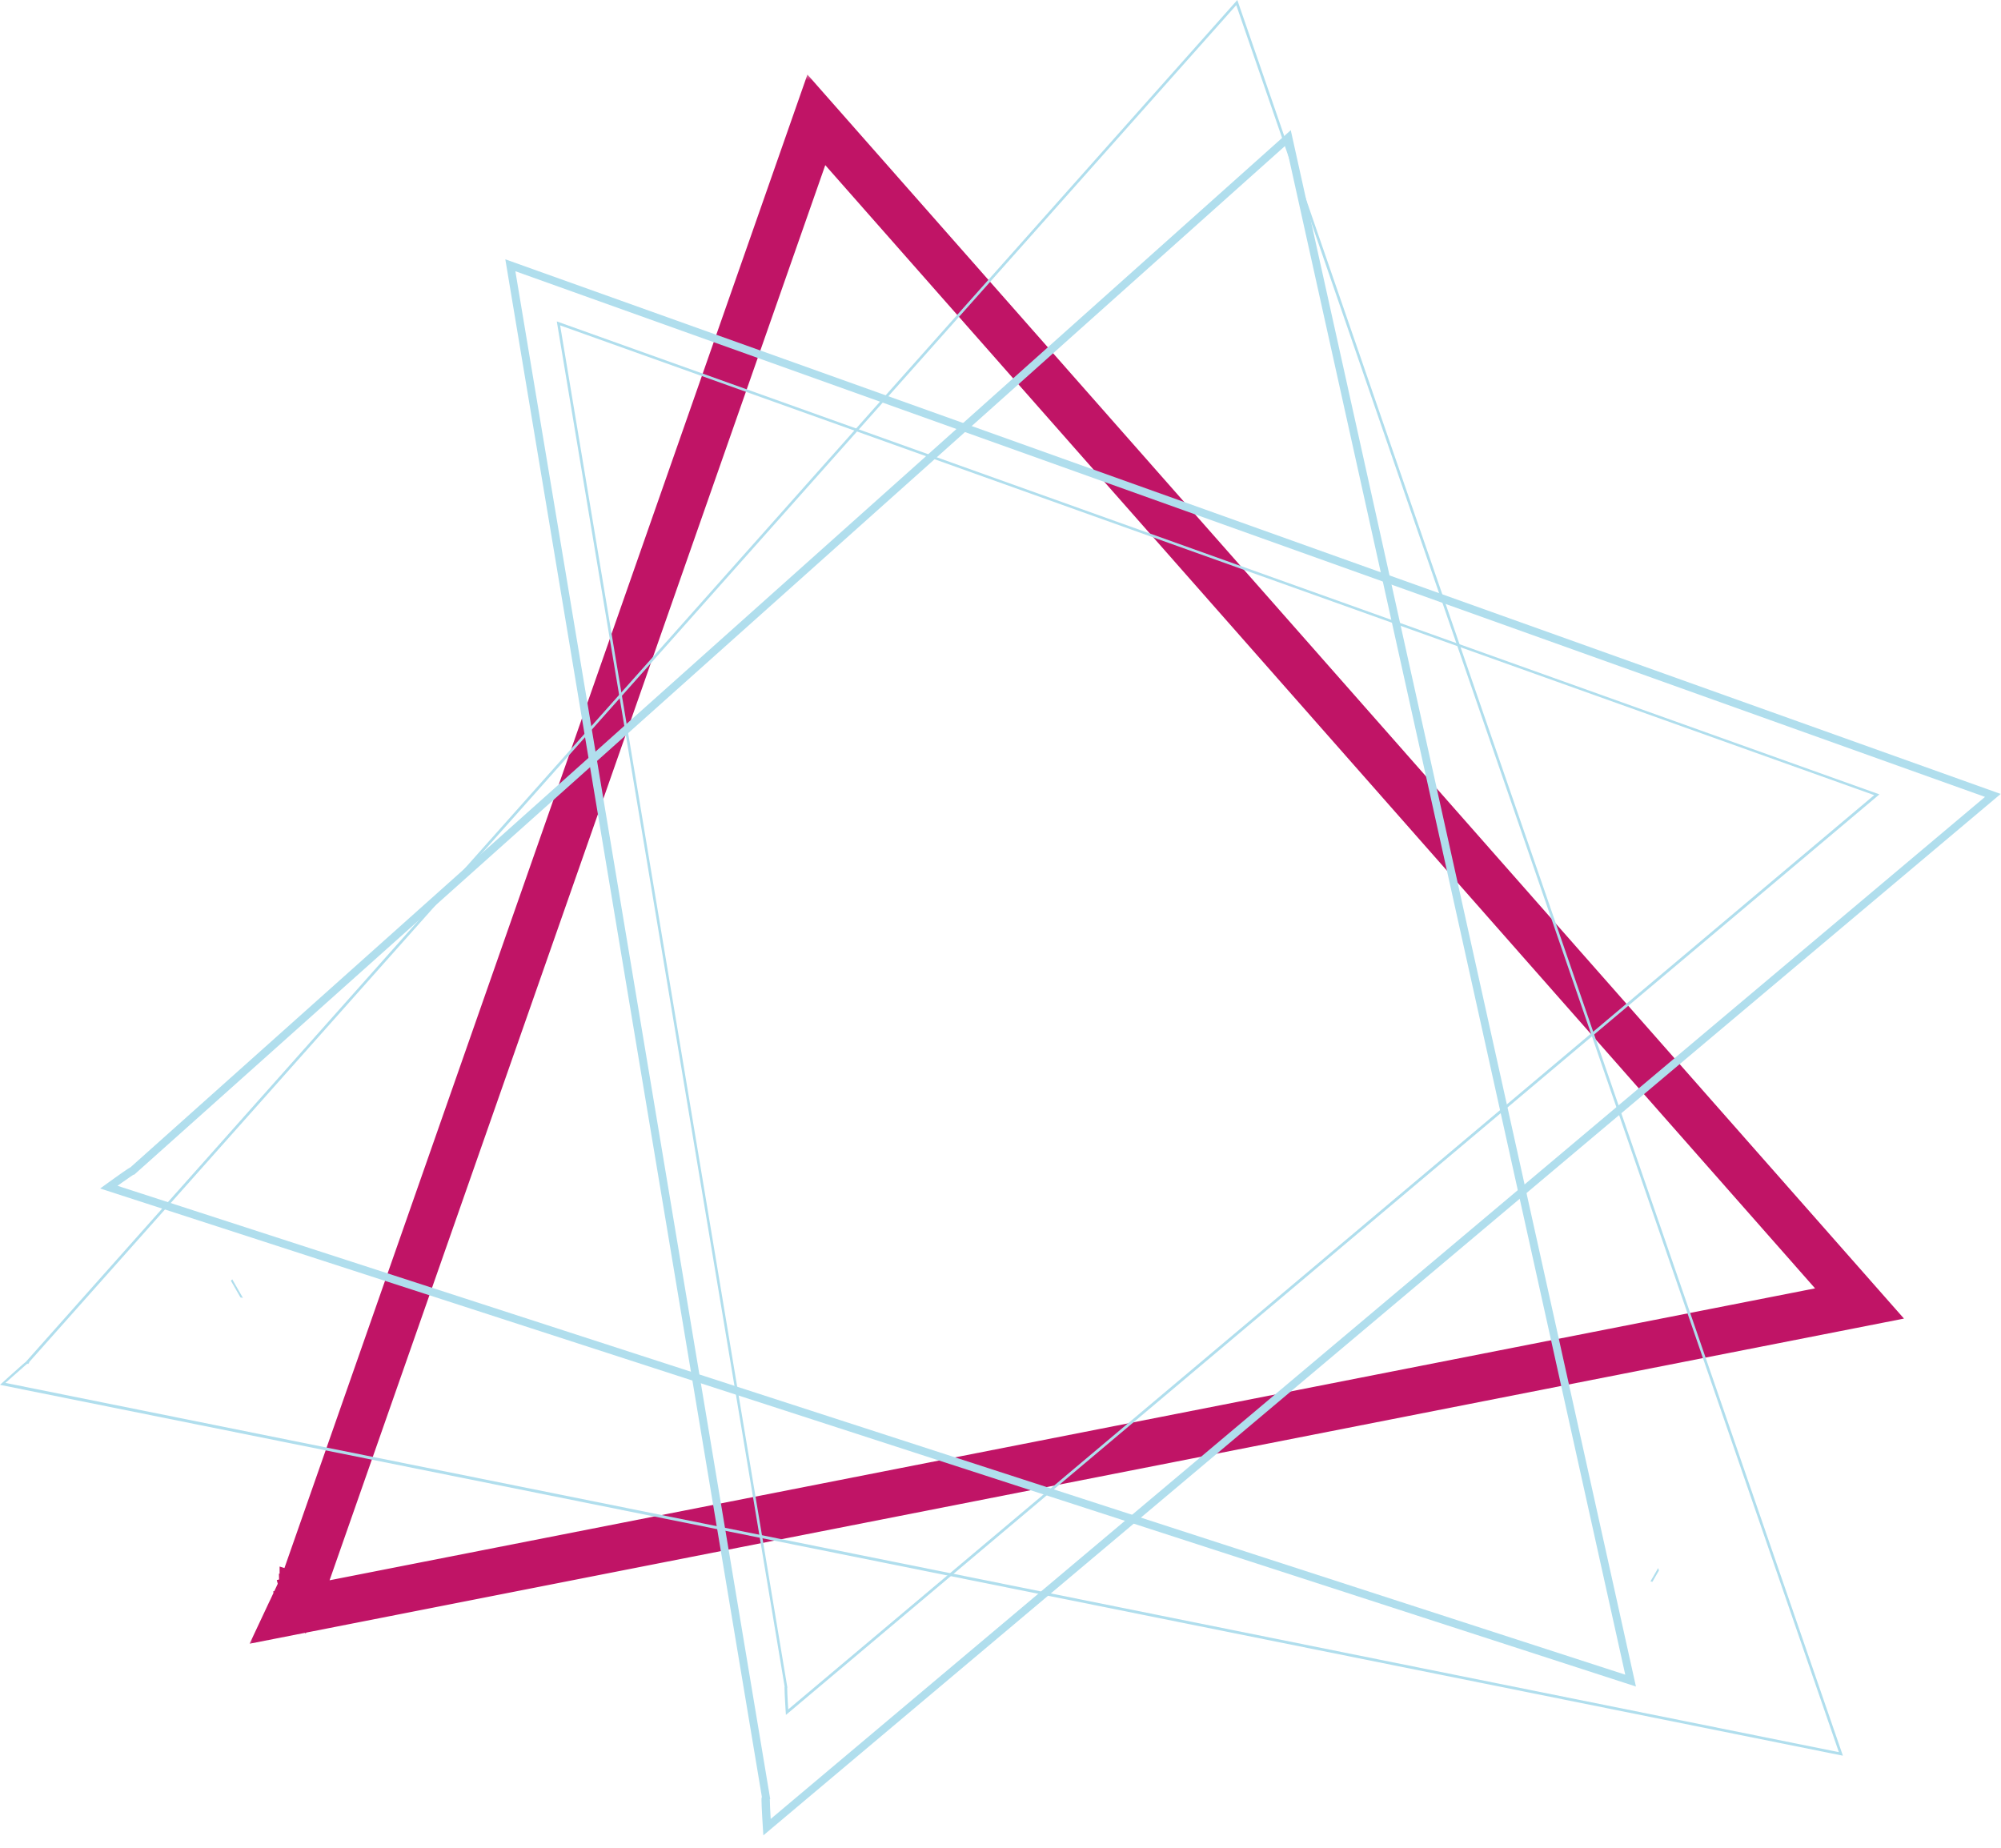 <svg width="157" height="145" viewBox="0 0 157 145" fill="none" xmlns="http://www.w3.org/2000/svg">
<path d="M18.225 100.388L18.113 100.49L18.867 101.804L19.061 101.842L18.225 100.388ZM130.098 123.04L129.497 124.085L129.65 124.118L130.161 123.23L130.098 123.04Z" fill="#B0DEED"/>
<mask id="path-2-outside-1" maskUnits="userSpaceOnUse" x="19.328" y="5.791" width="131" height="124" fill="black">
<rect fill="white" x="19.328" y="5.791" width="131" height="124"/>
<path d="M23.72 124.566L24.504 124.84L64.372 11.014L144.312 101.738L22.606 125.658L22.765 126.481L23.515 126.834C23.515 126.834 23.75 126.335 23.991 125.839C24.108 125.592 24.231 125.342 24.321 125.164C24.365 125.076 24.403 125.002 24.425 124.966V124.947L24.356 124.906L24.422 124.95L24.354 124.909L24.419 124.953L23.898 124.615L24.37 125.007L24.414 124.947L23.898 124.615L24.37 125.007L23.761 124.503L24.269 125.109L24.37 125.007L23.761 124.503L24.269 125.109L23.742 124.481L24.122 125.21C24.174 125.182 24.224 125.148 24.269 125.109L23.742 124.481L24.122 125.21L23.739 124.472V125.295C23.872 125.295 24.003 125.263 24.122 125.202L23.739 124.464L23.248 125.134C23.39 125.239 23.562 125.297 23.739 125.298V124.475L23.248 125.145L23.739 124.478L22.939 124.692C22.988 124.874 23.096 125.034 23.248 125.145L23.739 124.478L22.939 124.692L23.731 124.481H22.912C22.914 124.552 22.923 124.623 22.939 124.692L23.731 124.481H23.685L22.928 124.322C22.919 124.374 22.913 124.427 22.912 124.481H23.685L22.928 124.322L23.403 124.42L22.939 124.278V124.322L23.414 124.42L22.95 124.278V124.297L24.515 124.846L23.731 124.571L24.515 124.846L24.55 124.736L24.569 124.659C24.581 124.599 24.587 124.539 24.588 124.478C24.589 124.36 24.564 124.243 24.515 124.135C24.471 124.032 24.407 123.939 24.326 123.862C24.245 123.785 24.15 123.725 24.045 123.686C23.941 123.647 23.829 123.631 23.718 123.636C23.607 123.642 23.498 123.671 23.398 123.721C23.313 123.762 23.236 123.816 23.169 123.883L23.059 124.012C23.012 124.085 22.968 124.161 22.928 124.239C22.786 124.514 22.565 124.964 22.382 125.372C22.199 125.781 22.027 126.124 22.027 126.124L21.328 127.614L147.485 102.819L63.73 7.791L22.939 124.289L24.504 124.837L23.72 124.566Z"/>
</mask>
<path d="M23.72 124.566L24.504 124.84L64.372 11.014L144.312 101.738L22.606 125.658L22.765 126.481L23.515 126.834C23.515 126.834 23.75 126.335 23.991 125.839C24.108 125.592 24.231 125.342 24.321 125.164C24.365 125.076 24.403 125.002 24.425 124.966V124.947L24.356 124.906L24.422 124.95L24.354 124.909L24.419 124.953L23.898 124.615L24.37 125.007L24.414 124.947L23.898 124.615L24.37 125.007L23.761 124.503L24.269 125.109L24.37 125.007L23.761 124.503L24.269 125.109L23.742 124.481L24.122 125.21C24.174 125.182 24.224 125.148 24.269 125.109L23.742 124.481L24.122 125.21L23.739 124.472V125.295C23.872 125.295 24.003 125.263 24.122 125.202L23.739 124.464L23.248 125.134C23.39 125.239 23.562 125.297 23.739 125.298V124.475L23.248 125.145L23.739 124.478L22.939 124.692C22.988 124.874 23.096 125.034 23.248 125.145L23.739 124.478L22.939 124.692L23.731 124.481H22.912C22.914 124.552 22.923 124.623 22.939 124.692L23.731 124.481H23.685L22.928 124.322C22.919 124.374 22.913 124.427 22.912 124.481H23.685L22.928 124.322L23.403 124.42L22.939 124.278V124.322L23.414 124.42L22.95 124.278V124.297L24.515 124.846L23.731 124.571L24.515 124.846L24.55 124.736L24.569 124.659C24.581 124.599 24.587 124.539 24.588 124.478C24.589 124.36 24.564 124.243 24.515 124.135C24.471 124.032 24.407 123.939 24.326 123.862C24.245 123.785 24.15 123.725 24.045 123.686C23.941 123.647 23.829 123.631 23.718 123.636C23.607 123.642 23.498 123.671 23.398 123.721C23.313 123.762 23.236 123.816 23.169 123.883L23.059 124.012C23.012 124.085 22.968 124.161 22.928 124.239C22.786 124.514 22.565 124.964 22.382 125.372C22.199 125.781 22.027 126.124 22.027 126.124L21.328 127.614L147.485 102.819L63.73 7.791L22.939 124.289L24.504 124.837L23.72 124.566Z" fill="#C01466"/>
<path d="M23.72 124.566L24.048 123.621L23.39 125.51L23.72 124.566ZM24.504 124.84L24.174 125.784L25.117 126.114L25.448 125.171L24.504 124.84ZM64.372 11.014L65.122 10.353L63.993 9.072L63.428 10.684L64.372 11.014ZM144.312 101.738L144.505 102.719L146.214 102.383L145.062 101.077L144.312 101.738ZM22.606 125.658L22.413 124.676L21.436 124.868L21.624 125.847L22.606 125.658ZM22.765 126.481L21.782 126.67L21.878 127.169L22.338 127.385L22.765 126.481ZM23.515 126.834L23.089 127.739L23.994 128.166L24.42 127.26L23.515 126.834ZM23.991 125.839L24.891 126.274L24.894 126.268L23.991 125.839ZM24.321 125.164L25.213 125.615L25.216 125.609L24.321 125.164ZM24.425 124.966L25.277 125.489L25.425 125.248V124.966H24.425ZM24.425 124.947H25.425V124.382L24.941 124.091L24.425 124.947ZM24.356 124.906L24.873 124.049L23.8 125.737L24.356 124.906ZM24.422 124.95L23.906 125.806L24.979 124.119L24.422 124.95ZM24.354 124.909L24.87 124.052L23.797 125.739L24.354 124.909ZM24.419 124.953L23.876 125.792L24.976 124.122L24.419 124.953ZM23.898 124.615L24.441 123.775L23.259 125.384L23.898 124.615ZM24.37 125.007L23.731 125.777L24.553 126.459L25.18 125.594L24.37 125.007ZM24.414 124.947L25.224 125.533L25.843 124.678L24.955 124.106L24.414 124.947ZM23.898 124.615L24.439 123.774L23.259 125.384L23.898 124.615ZM24.37 125.007L23.732 125.777L25.009 124.238L24.37 125.007ZM23.761 124.503L24.399 123.733L22.995 125.145L23.761 124.503ZM24.269 125.109L23.503 125.751L24.206 126.59L24.978 125.814L24.269 125.109ZM24.37 125.007L25.079 125.713L25.852 124.937L25.008 124.238L24.37 125.007ZM23.761 124.503L24.399 123.733L22.995 125.145L23.761 124.503ZM24.269 125.109L23.503 125.752L25.036 124.467L24.269 125.109ZM23.742 124.481L24.508 123.838L22.855 124.942L23.742 124.481ZM24.122 125.21L23.234 125.672L23.705 126.577L24.601 126.088L24.122 125.21ZM24.269 125.109L24.918 125.87L25.673 125.226L25.035 124.466L24.269 125.109ZM23.742 124.481L24.508 123.838L22.855 124.942L23.742 124.481ZM24.122 125.21L23.234 125.672L25.009 124.75L24.122 125.21ZM23.739 124.472L24.627 124.012L22.739 124.472H23.739ZM23.739 125.295H22.739V126.302L23.745 126.295L23.739 125.295ZM24.122 125.202L24.577 126.093L25.472 125.635L25.009 124.742L24.122 125.202ZM23.739 124.464L24.627 124.004L23.887 122.574L22.933 123.872L23.739 124.464ZM23.248 125.134L22.442 124.542L21.852 125.345L22.653 125.937L23.248 125.134ZM23.739 125.298L23.731 126.298L24.739 126.307V125.298H23.739ZM23.739 124.475H24.739V121.424L22.933 123.883L23.739 124.475ZM23.248 125.145L22.442 124.553L24.053 125.738L23.248 125.145ZM23.739 124.478L24.544 125.071L26.238 122.775L23.481 123.512L23.739 124.478ZM22.939 124.692L22.681 123.726L21.717 123.984L21.973 124.949L22.939 124.692ZM23.248 125.145L22.657 125.951L23.461 126.541L24.053 125.738L23.248 125.145ZM23.739 124.478L24.544 125.071L26.238 122.775L23.481 123.512L23.739 124.478ZM22.939 124.692L22.681 123.726L23.197 125.658L22.939 124.692ZM23.731 124.481L23.989 125.447L23.731 123.481V124.481ZM22.912 124.481V123.481H21.884L21.912 124.508L22.912 124.481ZM22.939 124.692L21.965 124.919L22.2 125.924L23.197 125.658L22.939 124.692ZM23.731 124.481L23.989 125.447L23.731 123.481V124.481ZM23.685 124.481L23.479 125.459L23.581 125.481H23.685V124.481ZM22.928 124.322L23.134 123.343L22.132 123.132L21.945 124.139L22.928 124.322ZM22.912 124.481L21.912 124.459L21.89 125.481H22.912V124.481ZM23.685 124.481V125.481L23.891 123.502L23.685 124.481ZM22.928 124.322L23.132 123.342L22.722 125.3L22.928 124.322ZM23.403 124.42L23.2 125.399L23.697 123.464L23.403 124.42ZM22.939 124.278L23.233 123.322L21.939 122.924V124.278H22.939ZM22.939 124.322H21.939V125.135L22.736 125.301L22.939 124.322ZM23.414 124.42L23.211 125.399L23.708 123.464L23.414 124.42ZM22.95 124.278L23.244 123.322L21.95 122.924V124.278H22.95ZM22.95 124.297H21.95V125.006L22.619 125.241L22.95 124.297ZM24.515 124.846L24.184 125.789L24.846 123.902L24.515 124.846ZM24.515 124.846L24.184 125.789L25.151 126.128L25.466 125.153L24.515 124.846ZM24.55 124.736L25.502 125.044L25.512 125.011L25.521 124.977L24.55 124.736ZM24.569 124.659L25.54 124.9L25.546 124.875L25.551 124.848L24.569 124.659ZM24.588 124.478L25.588 124.498L25.588 124.489L25.588 124.48L24.588 124.478ZM24.515 124.135L23.595 124.526L23.599 124.537L23.604 124.548L24.515 124.135ZM23.398 123.721L23.832 124.622L23.843 124.616L23.398 123.721ZM23.169 123.883L22.466 123.171L22.434 123.202L22.406 123.236L23.169 123.883ZM23.059 124.012L22.296 123.365L22.256 123.413L22.222 123.465L23.059 124.012ZM22.928 124.239L23.816 124.699L23.821 124.689L22.928 124.239ZM22.027 126.124L21.133 125.676L21.128 125.687L21.122 125.699L22.027 126.124ZM21.328 127.614L20.423 127.189L19.584 128.975L21.521 128.595L21.328 127.614ZM147.485 102.819L147.678 103.8L149.387 103.464L148.235 102.158L147.485 102.819ZM63.73 7.791L64.48 7.13L63.351 5.848L62.786 7.461L63.73 7.791ZM22.939 124.289L21.995 123.958L21.665 124.902L22.608 125.232L22.939 124.289ZM24.504 124.837L24.177 125.782L24.835 123.894L24.504 124.837ZM23.39 125.51L24.174 125.784L24.834 123.896L24.051 123.622L23.39 125.51ZM25.448 125.171L65.316 11.345L63.428 10.684L23.56 124.509L25.448 125.171ZM63.621 11.676L143.562 102.399L145.062 101.077L65.122 10.353L63.621 11.676ZM144.119 100.757L22.413 124.676L22.799 126.639L144.505 102.719L144.119 100.757ZM21.624 125.847L21.782 126.67L23.746 126.292L23.588 125.469L21.624 125.847ZM22.338 127.385L23.089 127.739L23.942 125.93L23.191 125.576L22.338 127.385ZM23.515 126.834C24.42 127.26 24.42 127.26 24.42 127.26C24.42 127.26 24.42 127.26 24.42 127.26C24.42 127.26 24.42 127.26 24.42 127.26C24.42 127.26 24.42 127.26 24.42 127.26C24.421 127.26 24.421 127.259 24.421 127.259C24.421 127.258 24.422 127.257 24.423 127.255C24.425 127.251 24.427 127.246 24.43 127.238C24.437 127.224 24.447 127.203 24.46 127.176C24.486 127.122 24.522 127.044 24.566 126.952C24.654 126.766 24.772 126.52 24.891 126.274L23.09 125.403C22.969 125.654 22.849 125.906 22.759 126.094C22.715 126.188 22.678 126.267 22.652 126.322C22.639 126.349 22.628 126.371 22.621 126.386C22.618 126.393 22.615 126.399 22.613 126.403C22.612 126.405 22.612 126.406 22.611 126.407C22.611 126.408 22.611 126.408 22.611 126.408C22.611 126.409 22.611 126.409 22.61 126.409C22.61 126.409 22.61 126.409 22.61 126.409C22.61 126.409 22.61 126.409 22.61 126.409C22.61 126.409 22.61 126.409 23.515 126.834ZM24.894 126.268C25.008 126.028 25.127 125.786 25.213 125.615L23.428 124.713C23.335 124.898 23.208 125.155 23.087 125.409L24.894 126.268ZM25.216 125.609C25.237 125.568 25.254 125.534 25.267 125.509C25.274 125.496 25.279 125.487 25.282 125.482C25.285 125.476 25.283 125.479 25.277 125.489L23.572 124.444C23.523 124.524 23.464 124.641 23.426 124.718L25.216 125.609ZM25.425 124.966V124.947H23.425V124.966H25.425ZM24.941 124.091L24.873 124.049L23.84 125.762L23.909 125.803L24.941 124.091ZM23.8 125.737L23.866 125.781L24.979 124.119L24.913 124.075L23.8 125.737ZM24.938 124.093L24.87 124.052L23.837 125.765L23.906 125.806L24.938 124.093ZM23.797 125.739L23.863 125.783L24.976 124.122L24.91 124.078L23.797 125.739ZM24.962 124.113L24.441 123.775L23.355 125.455L23.876 125.792L24.962 124.113ZM23.259 125.384L23.731 125.777L25.009 124.238L24.537 123.846L23.259 125.384ZM25.18 125.594L25.224 125.533L23.604 124.361L23.56 124.421L25.18 125.594ZM24.955 124.106L24.439 123.774L23.357 125.456L23.873 125.788L24.955 124.106ZM23.259 125.384L23.731 125.777L25.009 124.238L24.537 123.846L23.259 125.384ZM25.008 124.238L24.399 123.733L23.123 125.272L23.732 125.777L25.008 124.238ZM22.995 125.145L23.503 125.751L25.036 124.467L24.528 123.86L22.995 125.145ZM24.978 125.814L25.079 125.713L23.661 124.302L23.56 124.403L24.978 125.814ZM25.008 124.238L24.399 123.733L23.123 125.272L23.732 125.777L25.008 124.238ZM22.995 125.145L23.503 125.751L25.036 124.467L24.528 123.86L22.995 125.145ZM25.035 124.466L24.508 123.838L22.976 125.123L23.503 125.752L25.035 124.466ZM22.855 124.942L23.234 125.672L25.009 124.749L24.629 124.019L22.855 124.942ZM24.601 126.088C24.714 126.026 24.82 125.953 24.918 125.87L23.62 124.348C23.627 124.342 23.634 124.337 23.642 124.333L24.601 126.088ZM25.035 124.466L24.508 123.838L22.976 125.123L23.503 125.752L25.035 124.466ZM22.855 124.942L23.234 125.672L25.009 124.749L24.629 124.019L22.855 124.942ZM25.009 124.75L24.627 124.012L22.851 124.932L23.234 125.67L25.009 124.75ZM22.739 124.472V125.295H24.739V124.472H22.739ZM23.745 126.295C24.035 126.294 24.319 126.224 24.577 126.093L23.667 124.312C23.687 124.301 23.71 124.296 23.733 124.295L23.745 126.295ZM25.009 124.742L24.627 124.004L22.851 124.924L23.234 125.662L25.009 124.742ZM22.933 123.872L22.442 124.542L24.054 125.725L24.545 125.056L22.933 123.872ZM22.653 125.937C22.965 126.168 23.342 126.295 23.731 126.298L23.748 124.298C23.782 124.299 23.816 124.31 23.843 124.33L22.653 125.937ZM24.739 125.298V124.475H22.739V125.298H24.739ZM22.933 123.883L22.442 124.553L24.054 125.736L24.545 125.067L22.933 123.883ZM24.053 125.738L24.544 125.071L22.934 123.884L22.443 124.551L24.053 125.738ZM23.481 123.512L22.681 123.726L23.198 125.658L23.998 125.444L23.481 123.512ZM21.973 124.949C22.079 125.35 22.32 125.705 22.657 125.951L23.839 124.338C23.872 124.363 23.896 124.397 23.906 124.435L21.973 124.949ZM24.053 125.738L24.544 125.071L22.934 123.884L22.443 124.551L24.053 125.738ZM23.481 123.512L22.681 123.726L23.198 125.658L23.998 125.444L23.481 123.512ZM23.197 125.658L23.989 125.447L23.473 123.514L22.681 123.726L23.197 125.658ZM23.731 123.481H22.912V125.481H23.731V123.481ZM21.912 124.508C21.916 124.647 21.934 124.784 21.965 124.919L23.913 124.465C23.912 124.461 23.912 124.457 23.912 124.453L21.912 124.508ZM23.197 125.658L23.989 125.447L23.473 123.514L22.681 123.726L23.197 125.658ZM23.731 123.481H23.685V125.481H23.731V123.481ZM23.891 123.502L23.134 123.343L22.722 125.3L23.479 125.459L23.891 123.502ZM21.945 124.139C21.925 124.245 21.915 124.352 21.912 124.459L23.912 124.503C23.912 124.503 23.912 124.503 23.912 124.504L21.945 124.139ZM22.912 125.481H23.685V123.481H22.912V125.481ZM23.891 123.502L23.134 123.343L22.722 125.3L23.479 125.459L23.891 123.502ZM22.725 125.301L23.2 125.399L23.607 123.441L23.132 123.342L22.725 125.301ZM23.697 123.464L23.233 123.322L22.645 125.234L23.11 125.376L23.697 123.464ZM21.939 124.278V124.322H23.939V124.278H21.939ZM22.736 125.301L23.211 125.399L23.618 123.441L23.143 123.342L22.736 125.301ZM23.708 123.464L23.244 123.322L22.656 125.234L23.121 125.376L23.708 123.464ZM21.95 124.278V124.297H23.95V124.278H21.95ZM22.619 125.241L24.184 125.789L24.846 123.902L23.281 123.353L22.619 125.241ZM24.845 123.902L24.061 123.627L23.401 125.515L24.184 125.789L24.845 123.902ZM23.401 125.515L24.184 125.789L24.845 123.902L24.061 123.627L23.401 125.515ZM25.466 125.153L25.502 125.044L23.599 124.428L23.563 124.538L25.466 125.153ZM25.521 124.977L25.54 124.9L23.599 124.417L23.58 124.494L25.521 124.977ZM25.551 124.848C25.574 124.733 25.586 124.615 25.588 124.498L23.589 124.458C23.589 124.462 23.588 124.466 23.588 124.469L25.551 124.848ZM25.588 124.48C25.589 124.219 25.534 123.96 25.425 123.722L23.604 124.548C23.594 124.525 23.588 124.501 23.589 124.476L25.588 124.48ZM25.435 123.744C25.338 123.516 25.196 123.31 25.017 123.139L23.635 124.585C23.618 124.568 23.604 124.548 23.595 124.526L25.435 123.744ZM25.017 123.139C24.838 122.968 24.625 122.835 24.393 122.749L23.697 124.624C23.674 124.615 23.653 124.602 23.635 124.585L25.017 123.139ZM24.393 122.749C24.16 122.662 23.913 122.625 23.665 122.638L23.771 124.635C23.746 124.636 23.721 124.633 23.697 124.624L24.393 122.749ZM23.665 122.638C23.417 122.651 23.175 122.715 22.953 122.825L23.843 124.616C23.821 124.627 23.797 124.634 23.771 124.635L23.665 122.638ZM22.963 122.82C22.779 122.909 22.611 123.028 22.466 123.171L23.871 124.594C23.86 124.605 23.847 124.614 23.832 124.621L22.963 122.82ZM22.406 123.236L22.296 123.365L23.822 124.658L23.932 124.529L22.406 123.236ZM22.222 123.465C22.154 123.57 22.091 123.678 22.035 123.789L23.821 124.689C23.844 124.644 23.869 124.6 23.897 124.558L22.222 123.465ZM22.04 123.78C21.891 124.068 21.661 124.535 21.469 124.964L23.295 125.781C23.469 125.392 23.682 124.959 23.816 124.699L22.04 123.78ZM21.469 124.964C21.383 125.157 21.298 125.336 21.235 125.468C21.204 125.533 21.178 125.586 21.16 125.622C21.151 125.64 21.144 125.654 21.14 125.663C21.137 125.668 21.136 125.671 21.135 125.673C21.134 125.674 21.134 125.675 21.134 125.675C21.133 125.675 21.133 125.676 21.133 125.676C21.133 125.676 21.133 125.676 21.133 125.676C21.133 125.676 21.133 125.676 21.133 125.676C21.133 125.676 21.133 125.676 21.133 125.676C21.133 125.676 21.133 125.676 22.027 126.124C22.921 126.572 22.921 126.572 22.921 126.572C22.921 126.572 22.921 126.572 22.921 126.572C22.921 126.572 22.921 126.572 22.921 126.572C22.921 126.572 22.921 126.572 22.921 126.572C22.922 126.571 22.922 126.571 22.922 126.571C22.922 126.57 22.923 126.568 22.924 126.567C22.925 126.564 22.927 126.559 22.93 126.554C22.936 126.543 22.944 126.526 22.954 126.506C22.974 126.465 23.003 126.407 23.037 126.335C23.106 126.193 23.199 125.996 23.295 125.781L21.469 124.964ZM21.122 125.699L20.423 127.189L22.233 128.038L22.933 126.549L21.122 125.699ZM21.521 128.595L147.678 103.8L147.292 101.838L21.135 126.632L21.521 128.595ZM148.235 102.158L64.48 7.13L62.98 8.452L146.735 103.48L148.235 102.158ZM62.786 7.461L21.995 123.958L23.883 124.619L64.674 8.121L62.786 7.461ZM22.608 125.232L24.173 125.781L24.835 123.894L23.27 123.345L22.608 125.232ZM24.831 123.892L24.048 123.621L23.393 125.511L24.177 125.782L24.831 123.892Z" fill="#C01466" mask="url(#path-2-outside-1)"/>
<path d="M60.127 141.221L60.433 141.169L40.437 21.283L155.745 62.53L59.996 143.125L60.196 143.364L60.507 143.344C60.507 143.344 60.483 142.936 60.455 142.469C60.428 142.003 60.403 141.471 60.403 141.251V141.18H60.261L60.398 141.213V141.191H60.256L60.392 141.224L60.119 141.161L60.373 141.292L60.398 141.224L60.125 141.161L60.379 141.292L60.106 141.15L60.308 141.38L60.376 141.292L60.103 141.15L60.305 141.38L60.1 141.147V141.46C60.176 141.459 60.248 141.43 60.305 141.38L60.1 141.147L59.863 141.344C59.892 141.38 59.928 141.408 59.969 141.427C60.01 141.447 60.055 141.457 60.1 141.457V141.128L59.863 141.325L60.078 141.144L59.805 141.237L59.854 141.325L60.07 141.144L59.797 141.237L59.931 141.191L59.792 141.226L59.925 141.18L59.786 141.215V141.262L60.398 141.158L60.092 141.21L60.398 141.158L60.379 141.056L60.354 140.991L60.308 140.916C60.279 140.88 60.242 140.851 60.201 140.831C60.159 140.811 60.114 140.801 60.067 140.801C59.99 140.802 59.916 140.83 59.857 140.881L59.77 141.018C59.757 141.059 59.749 141.101 59.748 141.144V141.265C59.748 141.764 59.854 143.394 59.854 143.399L59.893 144.014L156.976 62.297L39.648 20.348L59.822 141.265L60.433 141.161L60.127 141.221Z" fill="#B0DEED"/>
<path d="M61.676 132.428L61.777 132.412L43.949 25.532L147.051 62.39L61.684 134.266L61.753 134.346H61.856C61.856 134.346 61.764 132.878 61.764 132.469V132.39L61.682 132.371L61.755 132.409V132.39L61.673 132.371L61.747 132.409L61.657 132.362V132.464L61.747 132.409L61.657 132.362L61.578 132.426L61.657 132.464V132.362L61.578 132.426L61.638 132.376L61.564 132.404L61.578 132.426L61.638 132.376L61.564 132.404L61.578 132.464L61.78 132.428L61.679 132.445L61.78 132.428L61.766 132.354V132.321L61.75 132.294L61.668 132.255L61.572 132.313L61.556 132.39V132.469C61.556 132.897 61.649 134.357 61.649 134.357L61.663 134.563L147.46 62.332L43.687 25.22L61.581 132.447L61.783 132.412L61.676 132.428Z" fill="#B0DEED"/>
<path d="M10.307 91.953L10.514 92.186L100.902 11.385L127.518 131.405L8.633 92.855L8.537 93.152L8.72 93.404L9.605 92.77C9.829 92.611 10.056 92.452 10.228 92.337C10.312 92.277 10.386 92.23 10.435 92.197L10.487 92.167L10.411 92.016L10.471 92.172H10.487L10.411 92.021L10.471 92.178L10.37 91.903V92.192L10.471 92.172L10.37 91.898V91.884L10.189 92.134C10.242 92.172 10.305 92.193 10.37 92.194V91.884L10.189 92.134L10.37 91.884H10.061C10.062 91.933 10.074 91.981 10.096 92.024C10.119 92.067 10.15 92.105 10.189 92.134L10.37 91.884L10.097 91.744C10.075 91.788 10.064 91.836 10.064 91.884H10.367L10.094 91.744L10.326 91.862L10.127 91.692L10.094 91.744L10.326 91.862L10.127 91.692L10.097 91.72L10.512 92.186L10.304 91.953L10.512 92.186L10.58 92.12L10.618 92.074L10.648 92.027C10.671 91.982 10.683 91.932 10.684 91.882C10.683 91.832 10.672 91.783 10.649 91.739C10.627 91.695 10.595 91.656 10.555 91.626C10.502 91.586 10.436 91.565 10.37 91.566C10.324 91.566 10.278 91.575 10.236 91.594L10.061 91.695C9.611 91.986 8.354 92.897 8.352 92.899L7.857 93.256L128.357 132.335L101.274 10.214L10.099 91.717L10.517 92.186L10.307 91.953Z" fill="#B0DEED"/>
<path d="M2.1 106.934L2.179 107.003L96.999 0.403L144.278 137.484L0.221 108.468L0.199 108.569L0.27 108.646L1.234 107.796C1.475 107.579 1.718 107.365 1.906 107.203C1.999 107.121 2.078 107.055 2.135 107.008L2.204 106.959H2.217L2.179 106.893V106.967H2.217L2.179 106.901V106.874L2.111 106.948L2.179 106.975V106.874L2.111 106.948L2.179 106.874H2.078L2.111 106.948L2.179 106.874H2.16L2.089 106.833V106.874H2.171L2.1 106.833L2.045 106.896L2.201 107.036L2.122 106.967L2.201 107.036L2.258 106.967L2.277 106.937L2.296 106.874L2.264 106.797L2.19 106.767L2.127 106.786C1.988 106.886 1.854 106.995 1.726 107.11C1.15 107.612 0.153 108.525 0.153 108.525L0 108.663L144.595 137.762L97.081 0L2.023 106.863L2.179 107.003L2.1 106.934Z" fill="#B0DEED"/>
</svg>
